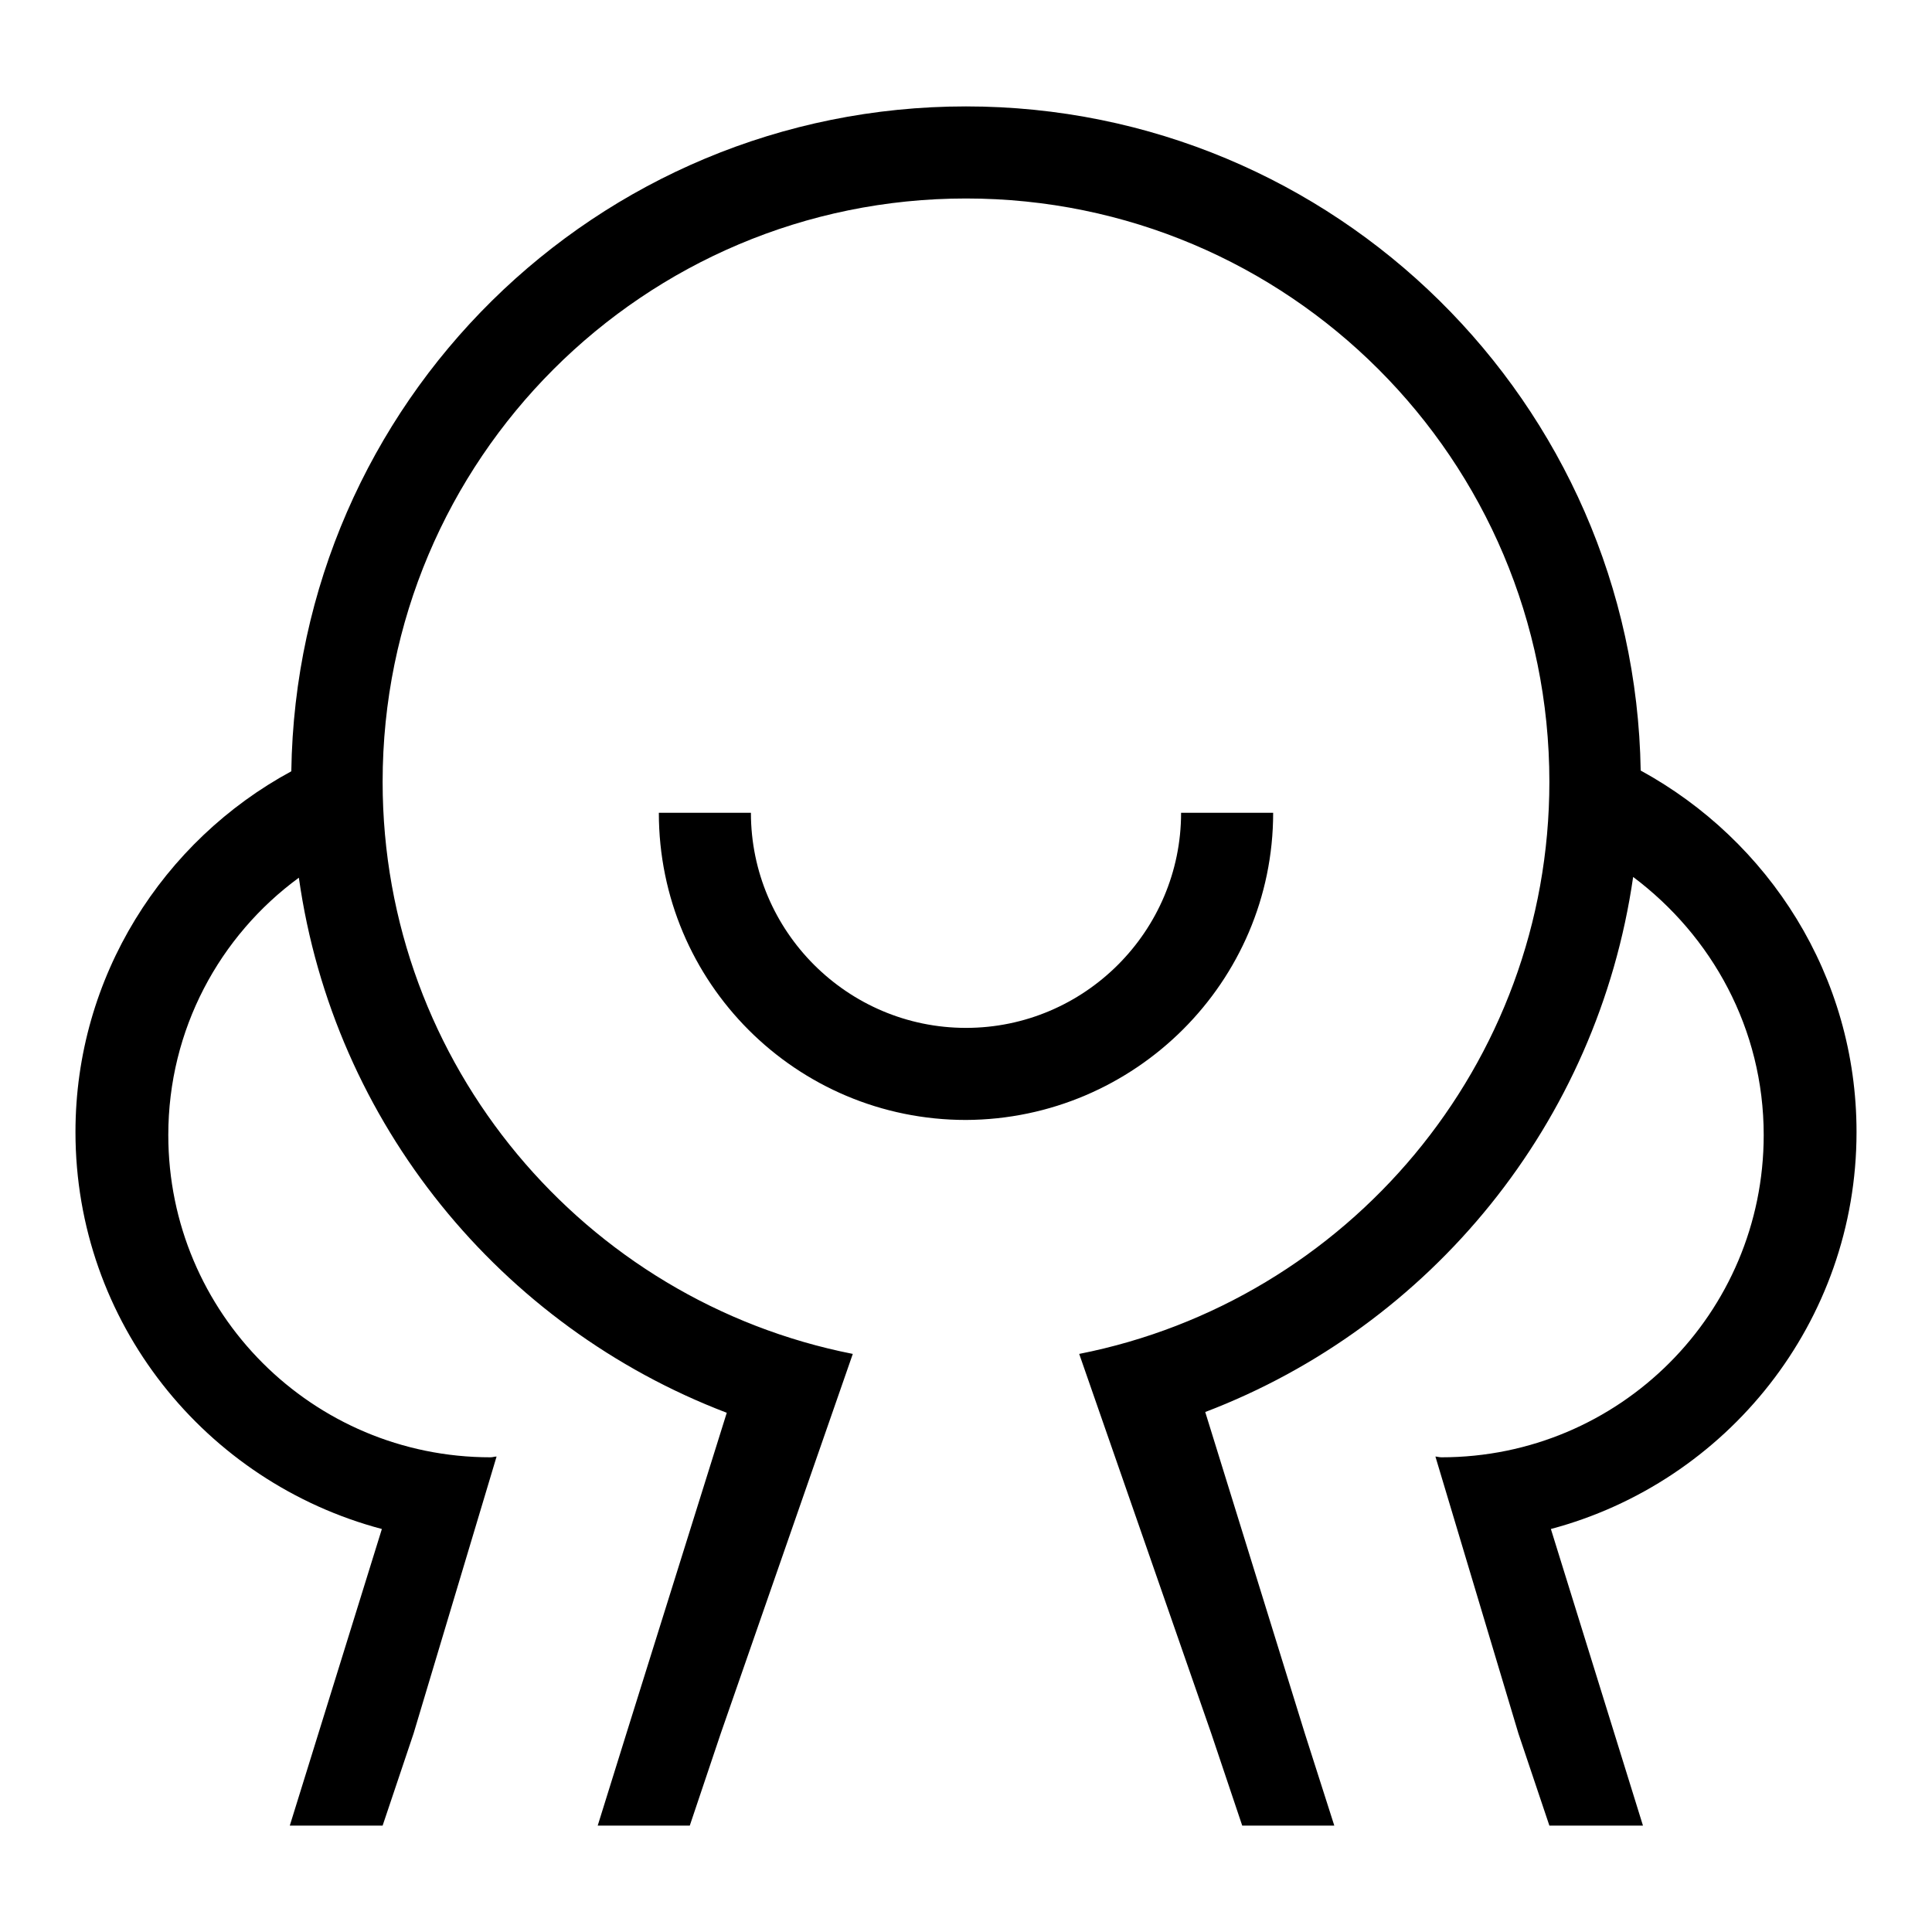 <?xml version="1.0" encoding="utf-8"?>
<!-- Svg Vector Icons : http://www.onlinewebfonts.com/icon -->
<!DOCTYPE svg PUBLIC "-//W3C//DTD SVG 1.1//EN" "http://www.w3.org/Graphics/SVG/1.1/DTD/svg11.dtd">
<svg version="1.1" xmlns="http://www.w3.org/2000/svg" xmlns:xlink="http://www.w3.org/1999/xlink" x="0px" y="0px" viewBox="0 0 256 256" enable-background="new 0 0 256 256" xml:space="preserve">
<g><g><path fill="#000000" d="M168.7,107.7h-12.2c0,15.7-12.8,28.5-28.5,28.5c-15.7,0-28.5-12.8-28.5-28.5H87.3c0,22.5,18.2,40.7,40.7,40.7C150.4,148.3,168.7,130.1,168.7,107.7L168.7,107.7z"/><path fill="#000000" d="M246,150c0-20.7-11.6-38.6-28.6-47.9c-0.8-48.7-40.5-88-89.4-88c-49,0-88.7,39.3-89.4,88.1C21.6,111.4,10,129.4,10,150c0,25.2,17.2,46.4,40.6,52.6l-12.2,39.3h12.3l4.1-12.2l11-36.7c-0.3,0-0.5,0.1-0.8,0.1c-23.6,0-42.7-19.1-42.7-42.7c0-14,6.8-26.4,17.3-34.1c4.6,32.6,26.8,59.5,56.7,70.9L83,229.7l0,0l-3.8,12.2h12.2l4.1-12.2l17.5-50.3c-35.5-7-62.3-38.3-62.3-75.8c0-42.7,34.6-77.3,77.3-77.3c42.7,0,77.3,34.6,77.3,77.3c0,37.5-26.8,68.8-62.3,75.8l17.5,50.3l4.1,12.2h12.2l-3.9-12.2h0l-13.2-42.6c29.9-11.4,52-38.3,56.7-70.9c10.4,7.8,17.3,20.1,17.3,34.2c0,23.6-19.1,42.7-42.7,42.7c-0.3,0-0.6-0.1-0.8-0.1l11,36.7h0l4.1,12.2h12.4l-12.2-39.3C228.8,196.4,246,175.2,246,150L246,150z"/></g></g>
</svg>